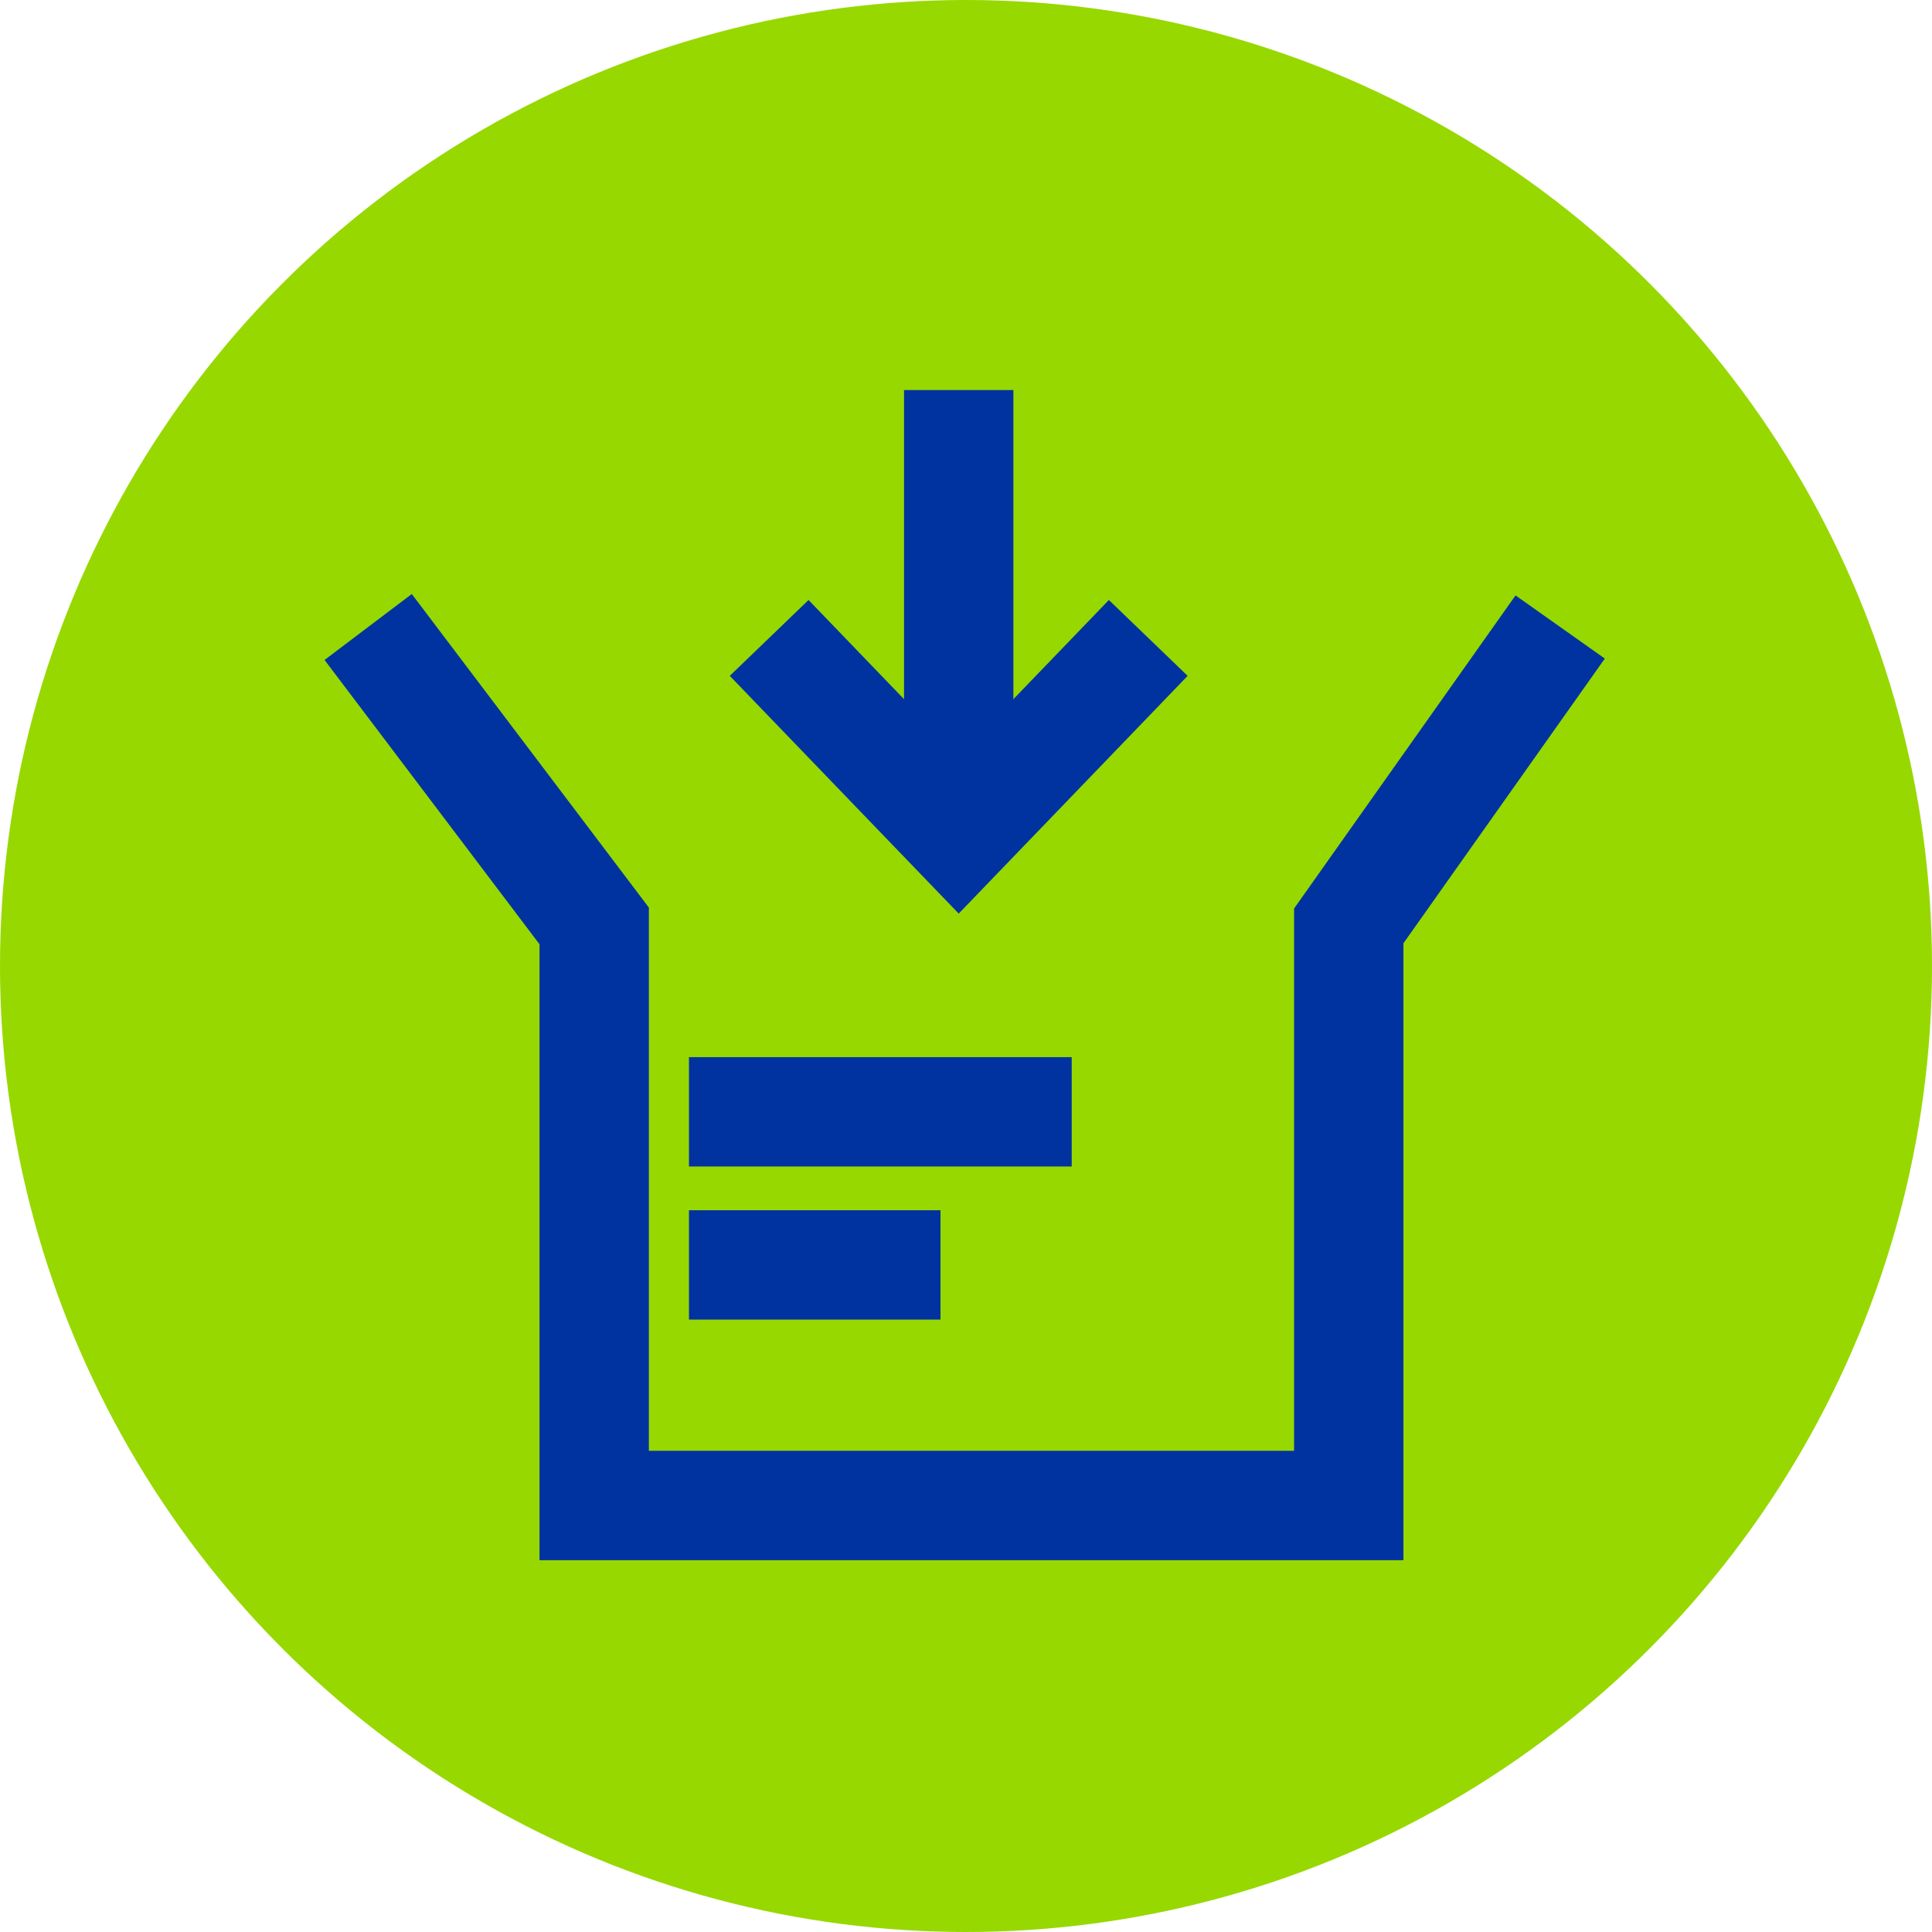 <svg height="53" viewBox="0 0 53 53" width="53" xmlns="http://www.w3.org/2000/svg"><g fill="none" fill-rule="evenodd"><circle cx="26.5" cy="26.5" fill="#97d801" fill-rule="nonzero" r="26.5"/><g stroke="#0033a0" stroke-width="3"><g transform="translate(21.1 10.7)"><path d="m5.2 0v12.2"/><path d="m10.4 6.8-5.2 5.4-5.2-5.4"/></g><path d="m10.1 17.2 6.2 8.2v15.9h20.7v-15.9l5.8-8.2"/><path d="m18.9 34.7h6.9"/><path d="m18.9 30.5h10.5"/></g></g></svg>